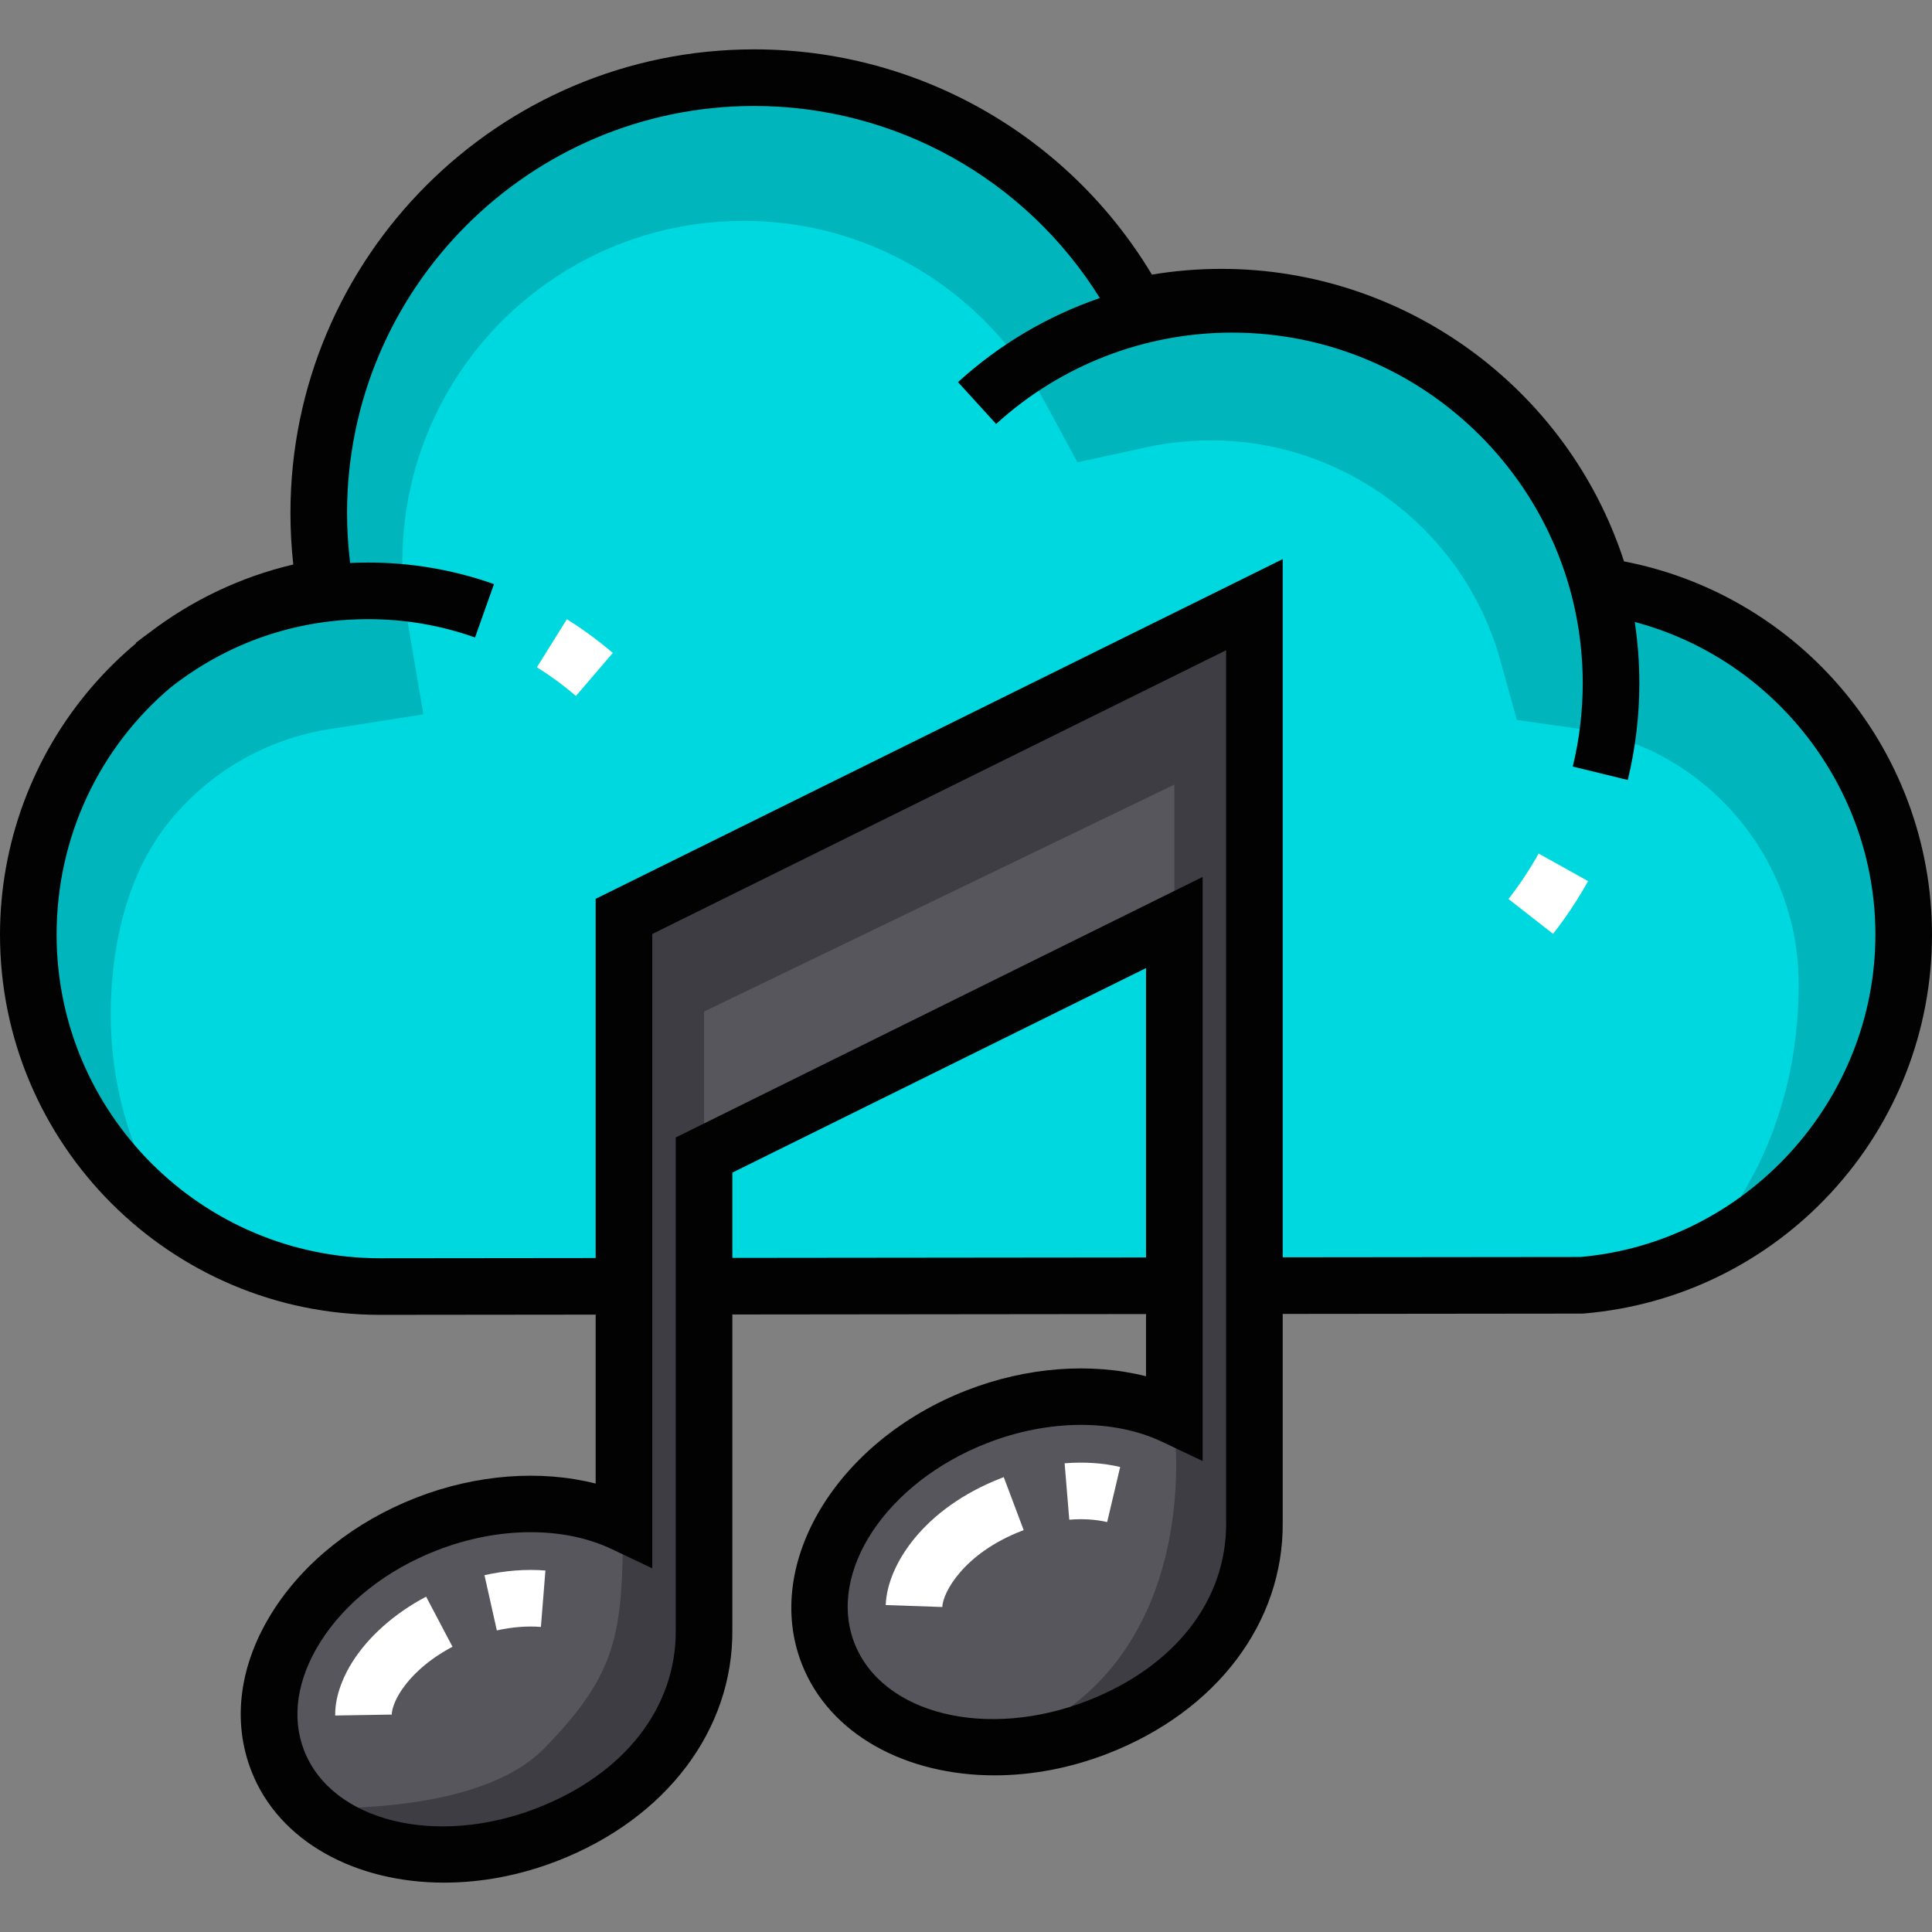 <?xml version="1.0" encoding="UTF-8"?> <!-- Generator: Adobe Illustrator 19.0.0, SVG Export Plug-In . SVG Version: 6.00 Build 0) --> <svg xmlns="http://www.w3.org/2000/svg" xmlns:xlink="http://www.w3.org/1999/xlink" id="Capa_1" x="0px" y="0px" viewBox="0 0 512 512" style="enable-background:new 0 0 512 512;" xml:space="preserve"><rect x="0" y="0" width="512" height="512" fill="#808080" stroke="none"/> <path style="fill:#00B6BC;" d="M504.5,247.698c0,37.98-22.71,70.66-55.29,85.19c-9.33,4.17-19.46,6.84-30.11,7.73l-86.67,0.09 l-167.07,0.17l-28.89,0.03l-35.72,0.04c-20.58,0-39.6-6.67-55.03-17.97c-23.17-16.96-38.22-44.36-38.22-75.28 c0-46.53,34.08-85.09,78.64-92.11c-1.09-6.38-1.67-12.93-1.67-19.62c0-40.32,20.68-75.81,52-96.43 c18.19-11.99,39.97-18.96,63.38-18.96c17.54,0,34.16,3.92,49.04,10.92c22.36,10.51,40.8,27.99,52.52,49.64 c7.18-1.56,14.64-2.39,22.29-2.39c48.09,0,88.6,32.45,100.84,76.65C469.74,161.848,504.5,200.708,504.5,247.698z"></path> <path style="fill:#00D8DF;" d="M476.66,260.658c0,33.01-12.91,56.91-27.45,72.23c-9.33,4.17-19.46,6.84-30.11,7.73l-86.67,0.09 l-167.07,0.17l-28.89,0.03l-35.72,0.04c-20.58,0-39.6-6.67-55.03-17.97c-11.36-16.55-17.92-38.44-16.06-62.32 c1.28-16.31,5.88-32.18,16.54-44.54c10.57-12.25,25.13-20.37,41-22.87l25.01-3.94l-4.26-24.97c-0.87-5.1-1.32-10.28-1.32-15.41 c0-30.51,15.24-58.75,40.75-75.55c14.74-9.71,31.89-14.84,49.63-14.84c13.43,0,26.35,2.88,38.4,8.54c17.4,8.18,32.02,22,41.18,38.92 l8.94,16.52l18.35-3.99c5.56-1.21,11.27-1.82,16.98-1.82c35.68,0,67.24,23.98,76.75,58.32l4.37,15.77l16.19,2.31 C451.52,197.868,476.66,226.908,476.66,260.658z"></path> <path style="fill:#57565C;" d="M332.43,160.248v243.21c0.21,22.78-14.6,43.75-41.49,54.24c-9.6,3.74-19.33,5.45-28.45,5.33 c-19.96-0.25-36.96-9.25-43.03-24.84c-8.86-22.71,8.79-50.8,39.41-62.74c18.83-7.34,38.17-6.85,52.34-0.12v-130.85l-62.32,30.81 l-62.31,30.81v126.27c0,22.6-14.79,43.35-41.49,53.76c-24.05,9.38-48.95,6.01-62.82-6.88c-3.79-3.51-6.76-7.74-8.66-12.62 c-8.86-22.71,8.79-50.8,39.41-62.74c18.7-7.29,37.9-6.87,52.04-0.26c0.1,0.04,0.2,0.08,0.3,0.13v-160.9l21.22-10.49l62.31-30.81 L332.43,160.248z"></path> <path style="fill:#3E3D43;" d="M248.89,201.558l-62.31,30.81l-21.22,10.49v35.46v125.44c-0.1-0.05-0.2-0.09-0.3-0.13 c0.1,29.99-1.85,40.01-20.52,59.41c-13.08,13.59-40.11,16.46-62.27,16.21c13.87,12.89,38.77,16.26,62.82,6.88 c26.7-10.41,41.49-31.16,41.49-53.76V268.077l124.63-60.149v170.83c0,0,8.88,66.06-48.72,84.27c9.12,0.12,18.85-1.59,28.45-5.33 c26.89-10.49,41.7-31.46,41.49-54.24v-243.21L248.89,201.558z"></path> <path style="fill:#FFFFFF;" d="M96.329,454.503c-0.066-4.021,2.19-8.142,3.35-9.988c3.625-5.771,9.56-10.96,16.739-14.743 M130.028,424.755c3.564-0.798,7.129-1.21,10.565-1.21c1.141,0,2.259,0.044,3.351,0.132 M242.222,425.615 c0.273-7.951,8.855-20.292,25.733-26.871c0.23-0.09,0.461-0.178,0.691-0.264 M282.753,395.265c1.243-0.102,2.476-0.154,3.692-0.154 c3.09,0,6.02,0.325,8.688,0.955"></path> <path style="fill:#020202;" d="M487.117,181.409c-14.82-16.945-34.82-28.415-56.738-32.637 c-14.873-45.88-58.063-77.519-106.682-77.519c-6.172,0-12.351,0.509-18.434,1.517c-22.178-36.956-62.071-59.689-105.409-59.689 c-67.759,0-122.885,55.126-122.885,122.885c0,4.542,0.253,9.105,0.755,13.635c-13.914,3.261-26.957,9.483-38.265,18.156 c-1.175,0.846-2.337,1.717-3.482,2.618l0.081,0.102c-4.154,3.48-8.049,7.303-11.627,11.451C8.676,200.191,0,223.55,0,247.699 c0,55.554,45.196,100.75,100.758,100.75l57.098-0.059v44.766c-14.62-3.702-31.662-2.456-47.557,3.741 C94,403.251,80.455,414.022,72.16,427.225c-8.74,13.912-10.708,28.871-5.541,42.124c7.309,18.748,27.641,29.572,51.091,29.571 c9.732-0.001,20.004-1.865,30.1-5.801c28.78-11.22,46.509-34.708,46.269-61.23v-83.537l109.628-0.114v16.484 c-14.62-3.703-31.662-2.456-47.557,3.741c-34.427,13.422-54.021,45.924-43.68,72.452c7.31,18.749,27.64,29.572,51.091,29.571 c9.732,0,20.005-1.865,30.101-5.802c28.78-11.22,46.509-34.708,46.269-61.229l0.001-55.254l79.175-0.083l0.615-0.026 c25.095-2.092,48.363-13.462,65.519-32.016C502.497,297.415,512,273.131,512,247.699C512,223.298,503.163,199.756,487.117,181.409z M194.08,333.352v-22.595l109.628-54.206v76.686L194.08,333.352z M324.932,403.522c0.185,20.511-13.541,38.15-36.718,47.186 c-26.722,10.417-54.43,3.581-61.768-15.242c-7.338-18.822,8.432-42.61,35.152-53.028c16.2-6.316,33.541-6.443,46.391-0.339 l10.718,5.09v-38.968v-115.82l-139.628,69.04v46.927l0,0v83.589c0.185,20.511-13.541,38.15-36.718,47.186 c-26.721,10.417-54.431,3.579-61.768-15.242c-3.398-8.716-1.883-18.907,4.267-28.695c6.595-10.497,17.563-19.139,30.886-24.332 c8.251-3.217,16.798-4.829,24.898-4.829c7.801,0,15.188,1.495,21.492,4.49l10.718,5.09v-67.25V247.52l152.078-75.195l-0.001,57.022 l-0.001,0.001v94.908v23.961l0,0L324.932,403.522z M418.776,333.118l-78.844,0.082l0.001-185.026l-182.078,90.029v95.187 l-57.105,0.059c-47.283,0-85.75-38.467-85.75-85.75c0-26.19,11.567-49.76,30.247-65.541l0.005,0.006 c15.04-11.83,33.128-18.083,52.311-18.083c9.725,0,19.256,1.632,28.329,4.852l5.017-14.136c-10.687-3.793-21.907-5.716-33.346-5.716 c-1.598,0-3.188,0.047-4.772,0.12c-0.538-4.392-0.82-8.824-0.82-13.236c0-59.488,48.397-107.885,107.885-107.885 c37.456,0,71.973,19.349,91.617,50.906c-13.794,4.735-26.592,12.26-37.588,22.278l10.102,11.089 c17.136-15.611,39.35-24.208,62.549-24.208c51.23,0,92.908,41.678,92.908,92.908c0,7.473-0.888,14.905-2.641,22.091l14.573,3.554 c2.035-8.348,3.067-16.976,3.067-25.645c0-5.515-0.418-10.934-1.22-16.229C470.191,174.639,497,208.65,497,247.699 C497,291.842,462.666,329.303,418.776,333.118z"></path> <g> <path style="fill:#FFFFFF;" d="M399.763,238.241l11.815,9.241c3.442-4.401,6.564-9.103,9.279-13.975l-13.102-7.302 C405.416,230.4,402.728,234.45,399.763,238.241z"></path> <path style="fill:#FFFFFF;" d="M142.286,176.838c3.623,2.257,7.104,4.812,10.348,7.593l9.762-11.39 c-3.817-3.271-7.914-6.277-12.176-8.934L142.286,176.838z"></path> <path style="fill:#FFFFFF;" d="M128.388,417.437l3.279,14.638c4.038-0.905,8.053-1.212,11.678-0.921l1.197-14.952 C139.421,415.79,133.892,416.204,128.388,417.437z"></path> <path style="fill:#FFFFFF;" d="M93.33,440.523c-1.722,2.74-4.596,8.216-4.499,14.103l14.998-0.248 c-0.023-1.403,0.841-3.709,2.202-5.874c2.895-4.608,7.827-8.905,13.886-12.098l-6.993-13.27 C104.565,427.54,97.606,433.716,93.33,440.523z"></path> <path style="fill:#FFFFFF;" d="M265.231,391.756c-20.44,7.968-30.141,23.004-30.505,33.602l14.991,0.515 c0.13-3.8,5.59-14.148,20.967-20.143l0.604-0.231l-5.283-14.039C265.745,391.558,265.485,391.657,265.231,391.756z"></path> <path style="fill:#FFFFFF;" d="M282.137,387.79l1.233,14.949c3.596-0.299,7.068-0.076,10.039,0.626l3.448-14.599 C292.353,387.703,287.298,387.363,282.137,387.79z"></path> </g> <g> </g> <g> </g> <g> </g> <g> </g> <g> </g> <g> </g> <g> </g> <g> </g> <g> </g> <g> </g> <g> </g> <g> </g> <g> </g> <g> </g> <g> </g> </svg> 